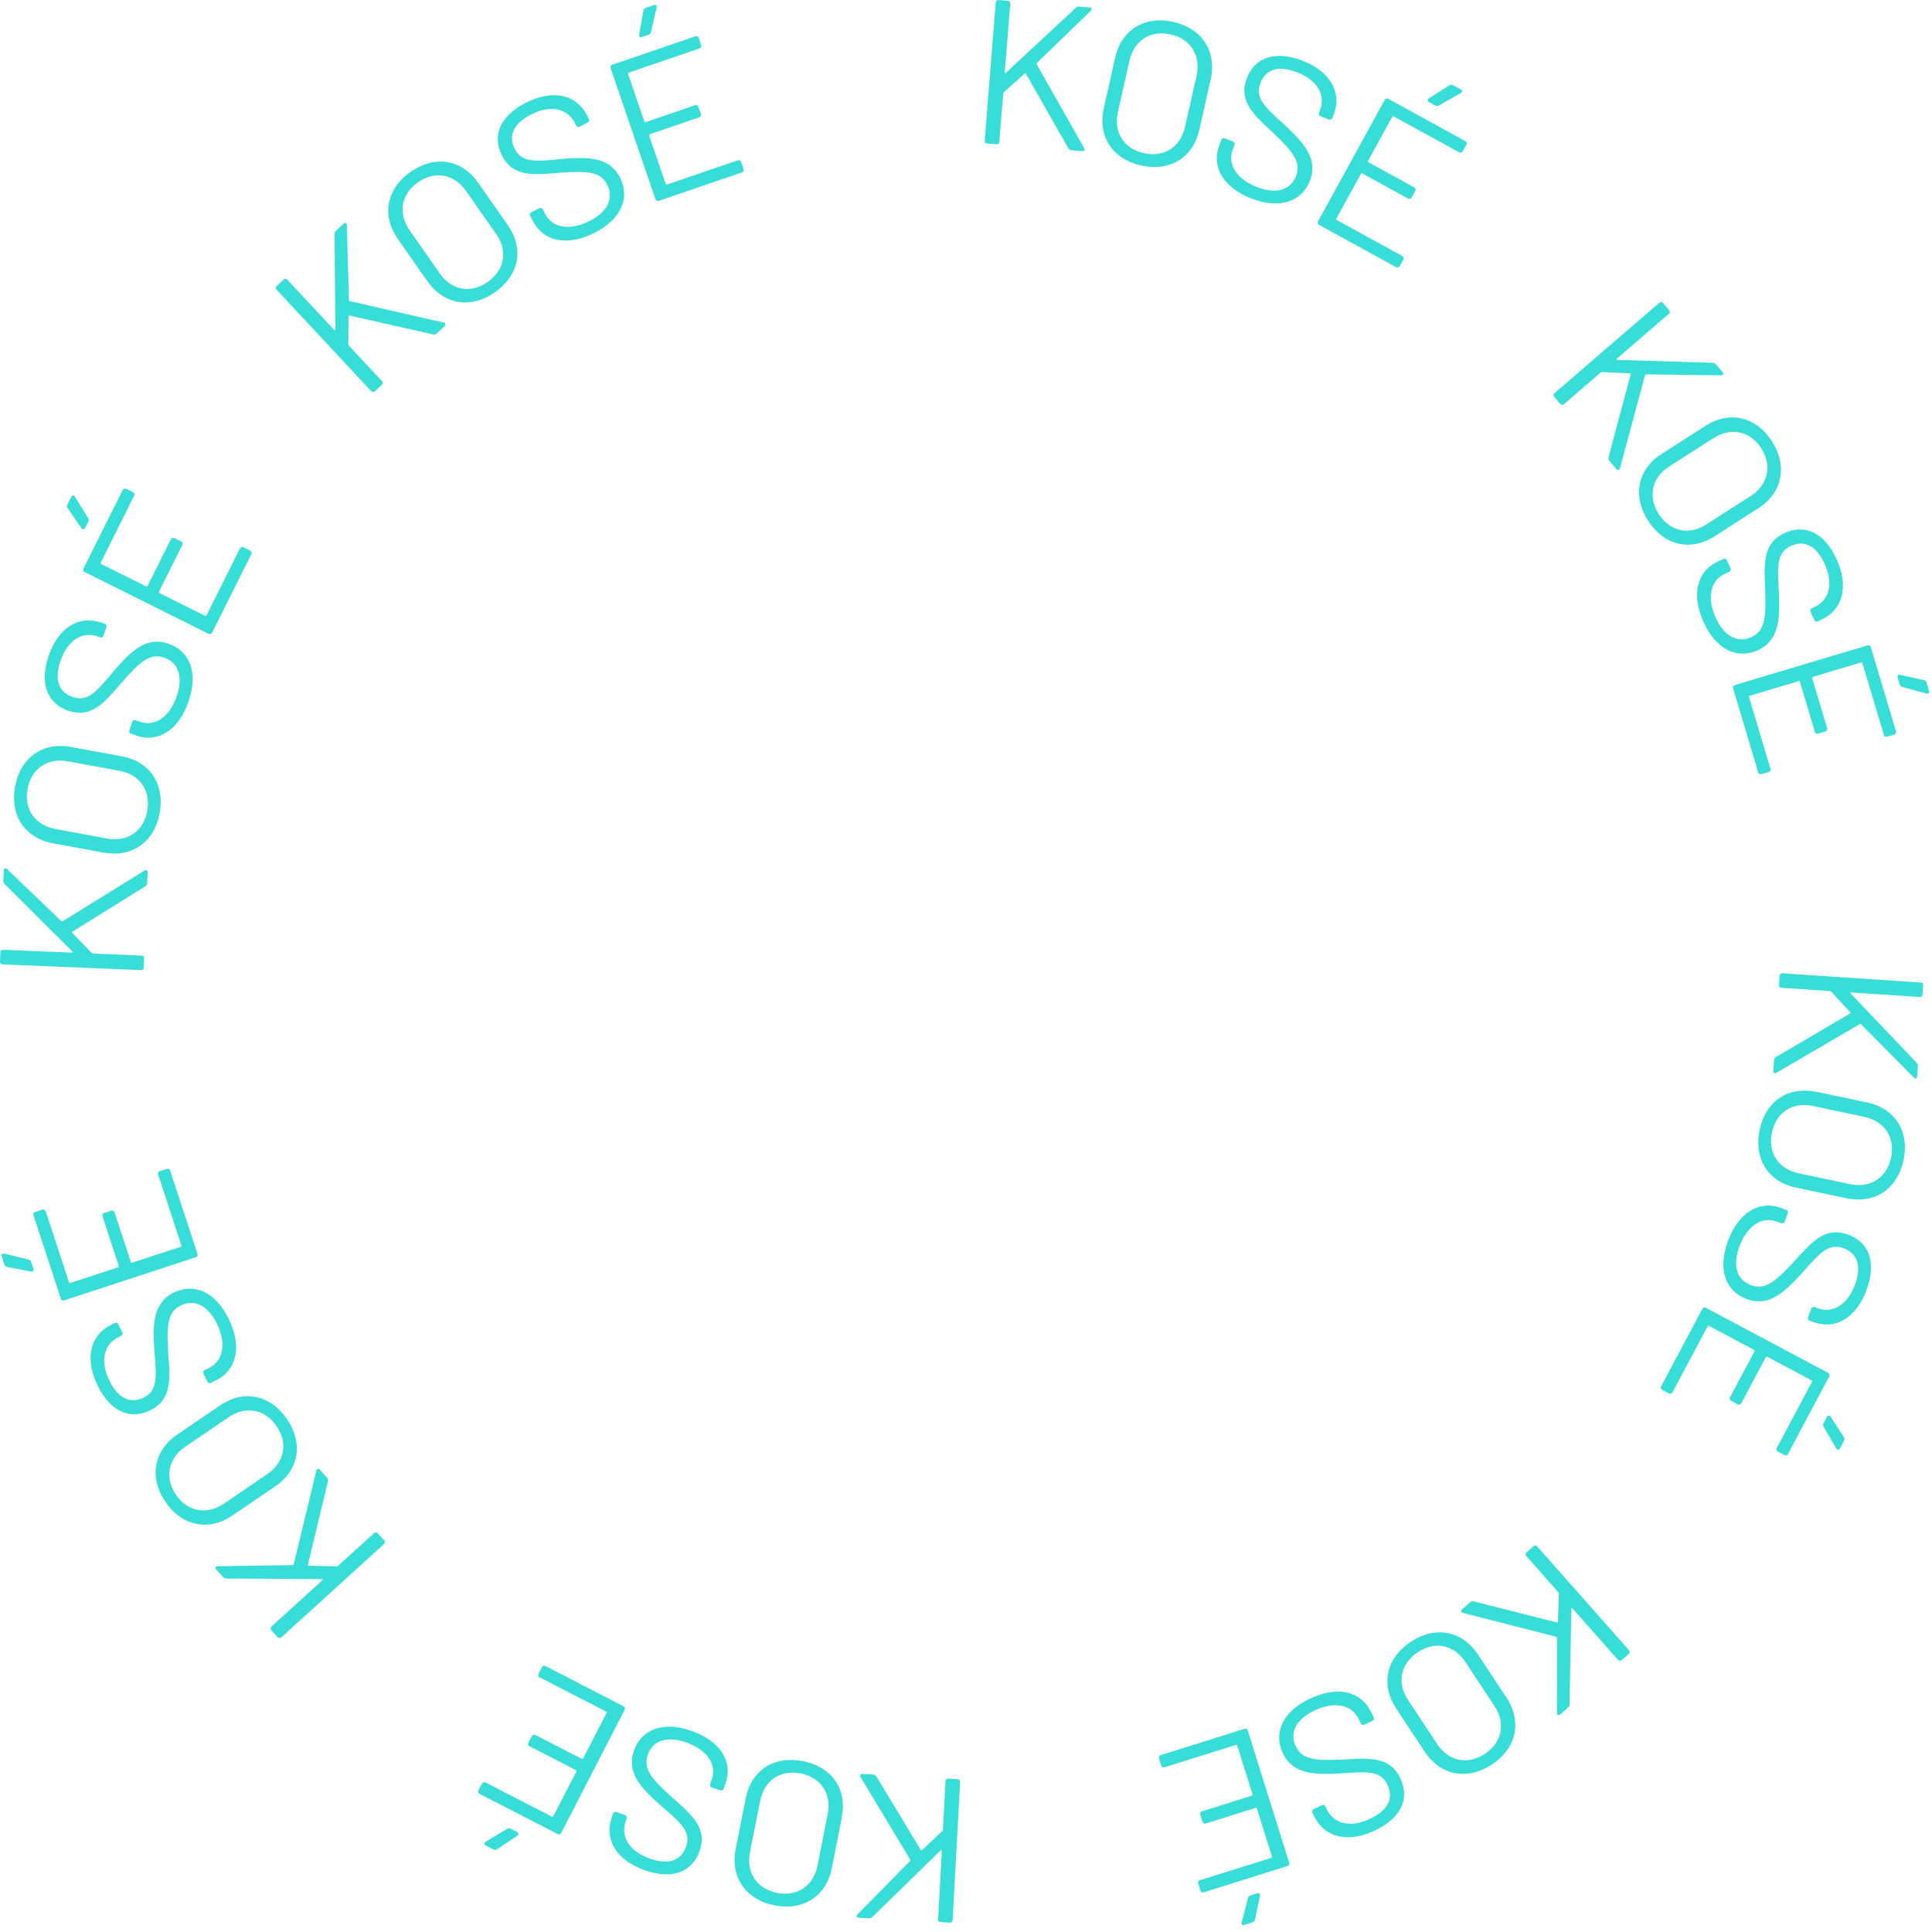 <svg width="254" height="254" viewBox="0 0 254 254" fill="none" xmlns="http://www.w3.org/2000/svg">
<g clip-path="url(#clip0_1466_915)">
<path d="M129.46 18.47L130.91 0.33C130.93 0.11 131.07 -0.01 131.29 0.01L132.5 0.11C132.71 0.13 132.84 0.27 132.82 0.49L132.1 9.48C132.1 9.59 132.17 9.65 132.26 9.55L141.45 1.02C141.57 0.89 141.73 0.85 141.9 0.87L143.25 0.98C143.55 1 143.61 1.23 143.4 1.43L136.33 8.26C136.27 8.34 136.27 8.39 136.29 8.45L142.53 19.46C142.67 19.71 142.55 19.89 142.28 19.87L140.88 19.76C140.69 19.75 140.56 19.65 140.47 19.51L134.89 9.72C134.84 9.64 134.76 9.6 134.7 9.68L131.96 12.14C131.93 12.19 131.9 12.27 131.89 12.32L131.38 18.65C131.36 18.87 131.22 18.99 131 18.97L129.79 18.87C129.58 18.85 129.45 18.71 129.47 18.49L129.46 18.47Z" fill="#37DED7"/>
<path d="M145.12 14.22L146.61 7.58C147.43 3.92 150.49 2.03 154.25 2.88C158.04 3.73 159.99 6.75 159.17 10.41L157.68 17.05C156.85 20.74 153.8 22.6 150.01 21.75C146.24 20.9 144.29 17.92 145.12 14.23V14.22ZM155.79 16.71L157.31 9.97C157.91 7.31 156.55 5.12 153.89 4.52C151.26 3.93 149.09 5.32 148.49 7.98L146.97 14.72C146.37 17.38 147.74 19.54 150.37 20.13C153.03 20.73 155.19 19.36 155.79 16.7V16.71Z" fill="#37DED7"/>
<path d="M160.3 19.1L160.57 18.39C160.65 18.19 160.82 18.11 161.02 18.19L162.1 18.6C162.3 18.68 162.38 18.85 162.3 19.05L162.07 19.66C161.35 21.55 162.53 23.56 165.3 24.61C167.95 25.62 169.73 24.88 170.4 23.11C171.08 21.32 170.03 19.97 167.27 17.36C164.7 15 162.81 13.21 163.91 10.31C164.99 7.46 167.73 6.65 171.16 7.95C174.9 9.37 176.44 12.15 175.35 15.03L175.17 15.51C175.09 15.71 174.92 15.79 174.72 15.71L173.61 15.29C173.41 15.21 173.33 15.04 173.41 14.84L173.55 14.46C174.27 12.57 173.3 10.55 170.47 9.48C168.1 8.58 166.4 9.09 165.7 10.93C164.98 12.82 166.16 13.97 168.77 16.31C171.4 18.75 173.32 20.84 172.23 23.71C171.19 26.46 168.35 27.55 164.59 26.12C160.85 24.7 159.22 21.94 160.3 19.09V19.1Z" fill="#37DED7"/>
<path d="M191.84 20.03L183.22 15.3C183.15 15.26 183.08 15.28 183.04 15.35L179.86 21.15C179.82 21.22 179.84 21.29 179.91 21.33L185.92 24.63C186.11 24.73 186.16 24.92 186.06 25.11L185.59 25.96C185.49 26.15 185.3 26.2 185.11 26.1L179.1 22.8C179.03 22.76 178.96 22.78 178.92 22.85L175.68 28.74C175.64 28.81 175.66 28.88 175.73 28.92L184.35 33.65C184.54 33.75 184.59 33.94 184.49 34.13L184.02 34.98C183.92 35.17 183.73 35.22 183.54 35.12L173.43 29.57C173.24 29.47 173.19 29.28 173.29 29.09L182.05 13.14C182.15 12.95 182.34 12.9 182.53 13L192.64 18.55C192.83 18.65 192.88 18.84 192.78 19.03L192.31 19.88C192.21 20.07 192.02 20.12 191.83 20.02L191.84 20.03ZM192.02 12.25L189.17 13.86C189 13.95 188.86 13.97 188.7 13.88L187.87 13.42C187.63 13.29 187.63 13.07 187.87 12.92L190.56 11.22C190.71 11.12 190.87 11.11 191.03 11.2L192.05 11.76C192.29 11.89 192.27 12.09 192.03 12.24L192.02 12.25Z" fill="#37DED7"/>
<path d="M204.37 51.69L218.15 39.81C218.31 39.67 218.5 39.68 218.65 39.85L219.44 40.77C219.58 40.93 219.57 41.12 219.4 41.26L212.57 47.15C212.49 47.22 212.5 47.32 212.63 47.31L225.16 47.7C225.33 47.7 225.48 47.78 225.59 47.9L226.47 48.92C226.66 49.14 226.55 49.35 226.27 49.34L216.44 49.22C216.34 49.23 216.3 49.27 216.28 49.32L212.98 61.54C212.9 61.82 212.69 61.86 212.51 61.66L211.59 60.6C211.47 60.46 211.44 60.3 211.47 60.13L214.38 49.25C214.41 49.16 214.38 49.08 214.28 49.09L210.6 48.91C210.54 48.92 210.46 48.96 210.42 48.99L205.62 53.13C205.46 53.27 205.27 53.26 205.12 53.09L204.33 52.17C204.19 52.01 204.2 51.82 204.37 51.68V51.69Z" fill="#37DED7"/>
<path d="M218.48 59.67L224.21 55.99C227.37 53.96 230.87 54.76 232.95 58.01C235.05 61.28 234.32 64.8 231.16 66.82L225.43 70.5C222.25 72.54 218.77 71.73 216.67 68.45C214.58 65.2 215.29 61.7 218.47 59.66L218.48 59.67ZM224.34 68.94L230.16 65.21C232.45 63.74 233.02 61.22 231.55 58.93C230.09 56.66 227.57 56.13 225.27 57.6L219.45 61.33C217.16 62.8 216.61 65.3 218.07 67.58C219.54 69.87 222.04 70.42 224.34 68.95V68.94Z" fill="#37DED7"/>
<path d="M225.87 73.81L226.56 73.49C226.76 73.4 226.94 73.47 227.03 73.66L227.51 74.71C227.6 74.91 227.53 75.09 227.34 75.18L226.75 75.45C224.91 76.29 224.34 78.55 225.58 81.24C226.76 83.82 228.55 84.54 230.27 83.75C232.01 82.95 232.21 81.25 232.07 77.46C231.9 73.97 231.8 71.37 234.62 70.08C237.39 68.81 239.91 70.15 241.44 73.49C243.11 77.12 242.26 80.19 239.46 81.47L238.99 81.68C238.79 81.77 238.61 81.7 238.53 81.51L238.03 80.43C237.94 80.23 238.01 80.05 238.2 79.97L238.57 79.8C240.41 78.96 241.13 76.84 239.87 74.09C238.81 71.78 237.25 70.96 235.45 71.78C233.61 72.62 233.65 74.27 233.86 77.77C234.02 81.35 233.92 84.19 231.13 85.47C228.46 86.7 225.67 85.48 223.99 81.83C222.32 78.2 223.09 75.08 225.87 73.81Z" fill="#37DED7"/>
<path d="M247.67 96.6L244.85 87.18C244.83 87.1 244.76 87.07 244.68 87.09L238.34 88.99C238.26 89.01 238.23 89.08 238.25 89.16L240.21 95.73C240.27 95.94 240.18 96.11 239.97 96.17L239.04 96.45C238.83 96.51 238.66 96.42 238.6 96.21L236.64 89.64C236.62 89.56 236.55 89.53 236.47 89.55L230.03 91.48C229.95 91.5 229.92 91.57 229.94 91.65L232.76 101.06C232.82 101.27 232.73 101.44 232.52 101.5L231.59 101.78C231.38 101.84 231.21 101.75 231.15 101.54L227.85 90.5C227.79 90.29 227.88 90.12 228.09 90.06L245.52 84.85C245.73 84.79 245.9 84.88 245.96 85.09L249.26 96.13C249.32 96.34 249.23 96.51 249.02 96.57L248.09 96.85C247.88 96.91 247.71 96.82 247.65 96.61L247.67 96.6ZM253.27 91.18L250.11 90.32C249.92 90.26 249.82 90.18 249.76 90L249.49 89.09C249.41 88.83 249.56 88.67 249.83 88.73L252.93 89.41C253.11 89.44 253.22 89.55 253.28 89.73L253.61 90.84C253.69 91.1 253.53 91.23 253.26 91.17L253.27 91.18Z" fill="#37DED7"/>
<path d="M234.35 127.96L252.51 129.17C252.72 129.18 252.85 129.33 252.84 129.54L252.76 130.75C252.75 130.97 252.6 131.09 252.39 131.08L243.39 130.48C243.28 130.48 243.22 130.55 243.33 130.64L251.98 139.72C252.11 139.84 252.15 140 252.14 140.16L252.05 141.51C252.03 141.81 251.81 141.87 251.61 141.67L244.69 134.68C244.61 134.62 244.56 134.62 244.5 134.64L233.57 141.03C233.32 141.18 233.14 141.06 233.15 140.79L233.24 139.39C233.25 139.2 233.34 139.07 233.48 138.97L243.2 133.26C243.28 133.21 243.32 133.13 243.24 133.07L240.74 130.36C240.69 130.33 240.61 130.3 240.55 130.29L234.22 129.87C234 129.86 233.88 129.71 233.89 129.5L233.97 128.29C233.98 128.07 234.13 127.95 234.34 127.96H234.35Z" fill="#37DED7"/>
<path d="M238.8 143.54L245.46 144.94C249.13 145.71 251.06 148.74 250.26 152.52C249.46 156.32 246.47 158.31 242.8 157.54L236.14 156.14C232.44 155.36 230.54 152.34 231.34 148.54C232.14 144.76 235.09 142.77 238.79 143.55L238.8 143.54ZM236.46 154.25L243.22 155.68C245.89 156.24 248.06 154.85 248.62 152.18C249.18 149.54 247.75 147.39 245.09 146.83L238.33 145.4C235.66 144.84 233.52 146.23 232.96 148.88C232.4 151.55 233.79 153.69 236.46 154.25Z" fill="#37DED7"/>
<path d="M234.12 158.8L234.83 159.06C235.03 159.13 235.11 159.31 235.04 159.51L234.64 160.6C234.57 160.8 234.39 160.88 234.19 160.81L233.58 160.59C231.68 159.9 229.69 161.1 228.67 163.89C227.7 166.55 228.46 168.33 230.24 168.97C232.04 169.63 233.38 168.56 235.95 165.76C238.28 163.16 240.04 161.24 242.96 162.31C245.83 163.35 246.67 166.08 245.42 169.53C244.05 173.29 241.29 174.87 238.4 173.81L237.92 173.63C237.72 173.56 237.64 173.38 237.71 173.18L238.12 172.06C238.19 171.86 238.37 171.78 238.57 171.85L238.95 171.99C240.85 172.68 242.85 171.69 243.89 168.85C244.76 166.47 244.22 164.78 242.37 164.1C240.47 163.41 239.34 164.6 237.03 167.24C234.62 169.9 232.56 171.85 229.67 170.8C226.9 169.79 225.78 166.97 227.16 163.19C228.53 159.43 231.27 157.76 234.13 158.8H234.12Z" fill="#37DED7"/>
<path d="M233.61 190.34L238.23 181.66C238.27 181.59 238.25 181.52 238.17 181.48L232.33 178.37C232.26 178.33 232.19 178.35 232.15 178.43L228.93 184.48C228.83 184.67 228.65 184.73 228.46 184.63L227.6 184.17C227.41 184.07 227.35 183.89 227.45 183.7L230.67 177.65C230.71 177.58 230.69 177.51 230.61 177.47L224.68 174.31C224.61 174.27 224.54 174.29 224.5 174.37L219.88 183.05C219.78 183.24 219.6 183.3 219.4 183.19L218.54 182.73C218.35 182.63 218.29 182.45 218.39 182.26L223.81 172.08C223.91 171.89 224.09 171.83 224.28 171.94L240.34 180.49C240.53 180.59 240.59 180.77 240.48 180.97L235.07 191.15C234.97 191.34 234.79 191.4 234.6 191.29L233.74 190.83C233.55 190.73 233.49 190.55 233.6 190.36L233.61 190.34ZM241.4 190.41L239.76 187.58C239.67 187.41 239.65 187.27 239.74 187.11L240.18 186.28C240.31 186.04 240.52 186.04 240.68 186.27L242.41 188.94C242.52 189.09 242.52 189.24 242.43 189.41L241.89 190.43C241.76 190.67 241.56 190.65 241.41 190.42L241.4 190.41Z" fill="#37DED7"/>
<path d="M202.1 203.31L214.15 216.94C214.29 217.1 214.28 217.29 214.12 217.44L213.21 218.24C213.05 218.38 212.86 218.37 212.71 218.21L206.74 211.46C206.67 211.38 206.57 211.39 206.58 211.53L206.35 224.06C206.35 224.23 206.27 224.38 206.15 224.49L205.14 225.38C204.92 225.58 204.71 225.47 204.71 225.18V215.35C204.69 215.25 204.65 215.21 204.6 215.19L192.34 212.05C192.06 211.98 192.01 211.76 192.22 211.58L193.27 210.65C193.41 210.53 193.57 210.5 193.74 210.53L204.66 213.3C204.75 213.32 204.83 213.3 204.82 213.19L204.95 209.51C204.93 209.45 204.9 209.37 204.87 209.33L200.67 204.58C200.53 204.42 200.54 204.23 200.7 204.08L201.61 203.28C201.77 203.14 201.96 203.15 202.11 203.31H202.1Z" fill="#37DED7"/>
<path d="M194.31 217.52L198.06 223.2C200.13 226.33 199.38 229.84 196.15 231.97C192.91 234.11 189.38 233.43 187.31 230.3L183.56 224.62C181.48 221.47 182.24 217.98 185.49 215.84C188.71 213.71 192.22 214.37 194.3 217.52H194.31ZM185.12 223.5L188.93 229.27C190.43 231.55 192.96 232.08 195.23 230.57C197.48 229.08 197.98 226.55 196.47 224.28L192.66 218.51C191.16 216.23 188.65 215.72 186.4 217.21C184.13 218.71 183.61 221.22 185.12 223.5Z" fill="#37DED7"/>
<path d="M180.27 225.09L180.59 225.77C180.68 225.97 180.62 226.15 180.42 226.24L179.37 226.74C179.17 226.83 178.99 226.77 178.9 226.57L178.62 225.98C177.75 224.15 175.49 223.61 172.81 224.88C170.25 226.1 169.55 227.89 170.36 229.6C171.18 231.33 172.88 231.51 176.68 231.32C180.16 231.1 182.76 230.97 184.1 233.78C185.41 236.54 184.1 239.07 180.78 240.65C177.17 242.36 174.09 241.55 172.77 238.77L172.55 238.31C172.46 238.12 172.52 237.93 172.72 237.84L173.79 237.33C173.99 237.24 174.17 237.3 174.26 237.5L174.43 237.87C175.3 239.7 177.42 240.4 180.16 239.1C182.45 238.01 183.26 236.43 182.41 234.65C181.54 232.82 179.9 232.88 176.4 233.14C172.82 233.34 169.98 233.29 168.66 230.51C167.4 227.85 168.58 225.05 172.21 223.32C175.82 221.61 178.95 222.33 180.26 225.09H180.27Z" fill="#37DED7"/>
<path d="M157.76 247.19L167.14 244.25C167.22 244.23 167.25 244.16 167.23 244.08L165.25 237.77C165.23 237.69 165.16 237.66 165.08 237.68L158.53 239.73C158.32 239.79 158.15 239.71 158.09 239.5L157.8 238.57C157.74 238.36 157.82 238.19 158.03 238.13L164.58 236.08C164.66 236.06 164.69 235.99 164.67 235.91L162.66 229.49C162.64 229.41 162.57 229.38 162.49 229.4L153.11 232.34C152.9 232.4 152.73 232.32 152.67 232.11L152.38 231.18C152.32 230.97 152.4 230.8 152.61 230.74L163.61 227.29C163.82 227.23 163.99 227.31 164.05 227.52L169.49 244.89C169.55 245.1 169.47 245.27 169.26 245.33L158.26 248.78C158.05 248.84 157.88 248.76 157.82 248.55L157.53 247.62C157.47 247.41 157.55 247.24 157.76 247.18V247.19ZM163.25 252.72L164.07 249.55C164.12 249.36 164.2 249.25 164.38 249.2L165.28 248.92C165.54 248.84 165.7 248.99 165.64 249.26L165 252.37C164.97 252.55 164.87 252.67 164.69 252.72L163.58 253.07C163.32 253.15 163.19 252.99 163.25 252.72Z" fill="#37DED7"/>
<path d="M126.23 234.27L125.24 252.44C125.23 252.66 125.09 252.78 124.87 252.77L123.66 252.7C123.45 252.69 123.32 252.55 123.33 252.33L123.82 243.33C123.82 243.22 123.75 243.16 123.66 243.27L114.69 252.03C114.57 252.16 114.41 252.2 114.25 252.2L112.9 252.13C112.6 252.11 112.53 251.89 112.73 251.69L119.63 244.68C119.69 244.6 119.69 244.55 119.67 244.49L113.15 233.64C113 233.39 113.12 233.21 113.39 233.22L114.79 233.3C114.98 233.31 115.11 233.4 115.21 233.54L121.04 243.19C121.09 243.27 121.17 243.31 121.23 243.23L123.91 240.7C123.94 240.65 123.97 240.57 123.97 240.51L124.31 234.17C124.32 233.96 124.46 233.83 124.68 233.84L125.89 233.91C126.11 233.92 126.23 234.06 126.22 234.28L126.23 234.27Z" fill="#37DED7"/>
<path d="M110.68 238.92L109.36 245.6C108.63 249.28 105.63 251.25 101.84 250.5C98.03 249.75 96 246.79 96.72 243.1L98.04 236.43C98.77 232.72 101.77 230.78 105.58 231.54C109.37 232.29 111.4 235.22 110.67 238.93L110.68 238.92ZM99.94 236.72L98.6 243.5C98.07 246.17 99.49 248.33 102.17 248.86C104.82 249.38 106.95 247.93 107.48 245.26L108.82 238.48C109.35 235.81 107.92 233.68 105.28 233.16C102.61 232.63 100.48 234.06 99.95 236.73L99.94 236.72Z" fill="#37DED7"/>
<path d="M95.39 234.45L95.14 235.16C95.07 235.36 94.9 235.45 94.69 235.38L93.59 235C93.39 234.93 93.3 234.76 93.37 234.55L93.58 233.94C94.25 232.03 93.02 230.06 90.22 229.08C87.54 228.14 85.78 228.93 85.16 230.71C84.53 232.52 85.61 233.84 88.44 236.38C91.07 238.67 93.01 240.41 91.98 243.34C90.97 246.22 88.26 247.1 84.8 245.89C81.03 244.57 79.41 241.83 80.43 238.93L80.6 238.45C80.67 238.25 80.84 238.16 81.05 238.24L82.17 238.63C82.37 238.7 82.46 238.87 82.39 239.08L82.26 239.46C81.59 241.37 82.61 243.36 85.47 244.36C87.87 245.2 89.55 244.64 90.2 242.78C90.87 240.87 89.66 239.76 86.99 237.48C84.3 235.11 82.32 233.07 83.34 230.17C84.31 227.39 87.12 226.23 90.92 227.56C94.69 228.88 96.4 231.59 95.39 234.47V234.45Z" fill="#37DED7"/>
<path d="M63.83 234.34L72.57 238.84C72.64 238.88 72.71 238.85 72.75 238.78L75.78 232.9C75.82 232.83 75.79 232.76 75.72 232.72L69.62 229.58C69.43 229.48 69.37 229.3 69.47 229.11L69.92 228.25C70.02 228.06 70.2 228 70.39 228.1L76.49 231.24C76.56 231.28 76.63 231.25 76.67 231.18L79.75 225.2C79.79 225.13 79.76 225.06 79.69 225.02L70.95 220.52C70.76 220.42 70.7 220.24 70.8 220.05L71.25 219.19C71.35 219 71.53 218.94 71.72 219.04L81.97 224.32C82.16 224.42 82.22 224.6 82.12 224.79L73.78 240.97C73.68 241.16 73.5 241.22 73.31 241.12L63.06 235.84C62.87 235.74 62.81 235.56 62.91 235.37L63.36 234.51C63.46 234.32 63.64 234.26 63.83 234.36V234.34ZM63.85 242.13L66.66 240.45C66.83 240.36 66.96 240.33 67.13 240.42L67.97 240.85C68.21 240.97 68.22 241.19 67.99 241.35L65.35 243.12C65.2 243.23 65.05 243.24 64.88 243.15L63.85 242.62C63.61 242.5 63.63 242.29 63.85 242.14V242.13Z" fill="#37DED7"/>
<path d="M50.47 203.01L37 215.25C36.84 215.4 36.65 215.39 36.5 215.23L35.68 214.33C35.53 214.17 35.54 213.98 35.7 213.83L42.38 207.76C42.46 207.69 42.45 207.59 42.31 207.6L29.77 207.53C29.6 207.54 29.45 207.46 29.34 207.34L28.43 206.34C28.23 206.12 28.34 205.92 28.62 205.91L38.45 205.77C38.55 205.76 38.59 205.72 38.61 205.66L41.59 193.36C41.66 193.08 41.87 193.03 42.05 193.23L42.99 194.27C43.12 194.41 43.15 194.56 43.12 194.73L40.49 205.69C40.47 205.78 40.5 205.86 40.6 205.85L44.29 205.93C44.35 205.91 44.43 205.88 44.47 205.84L49.17 201.57C49.33 201.43 49.52 201.43 49.67 201.59L50.49 202.49C50.64 202.65 50.63 202.84 50.47 202.99V203.01Z" fill="#37DED7"/>
<path d="M36.17 195.42L30.55 199.25C27.45 201.36 23.93 200.65 21.76 197.46C19.57 194.25 20.21 190.71 23.31 188.6L28.93 184.77C32.06 182.64 35.55 183.37 37.74 186.58C39.91 189.77 39.3 193.29 36.17 195.42ZM30.07 186.31L24.36 190.2C22.11 191.73 21.6 194.26 23.14 196.52C24.66 198.75 27.19 199.22 29.45 197.68L35.16 193.79C37.41 192.26 37.89 189.74 36.37 187.51C34.84 185.26 32.32 184.78 30.07 186.31Z" fill="#37DED7"/>
<path d="M28.41 181.47L27.73 181.8C27.54 181.9 27.36 181.83 27.26 181.64L26.75 180.6C26.66 180.41 26.72 180.23 26.91 180.13L27.49 179.84C29.31 178.95 29.82 176.68 28.51 174.02C27.26 171.48 25.45 170.8 23.76 171.63C22.04 172.47 21.88 174.18 22.12 177.97C22.39 181.45 22.55 184.05 19.76 185.41C17.02 186.75 14.47 185.48 12.85 182.19C11.09 178.6 11.86 175.52 14.62 174.16L15.08 173.93C15.27 173.84 15.46 173.9 15.55 174.09L16.07 175.16C16.17 175.35 16.1 175.53 15.91 175.63L15.55 175.81C13.73 176.7 13.07 178.83 14.4 181.55C15.52 183.83 17.11 184.61 18.88 183.74C20.7 182.85 20.61 181.2 20.31 177.71C20.06 174.13 20.08 171.3 22.84 169.94C25.48 168.64 28.3 169.78 30.07 173.4C31.83 176.99 31.15 180.12 28.41 181.47Z" fill="#37DED7"/>
<path d="M0.56 164.81L3.74 165.59C3.93 165.64 4.04 165.72 4.1 165.9L4.39 166.8C4.47 167.06 4.33 167.22 4.06 167.17L0.94 166.57C0.76 166.54 0.64 166.44 0.58 166.26L0.22 165.16C0.14 164.9 0.29 164.77 0.56 164.82V164.81ZM6.01 159.24L9.07 168.58C9.1 168.66 9.16 168.69 9.24 168.67L15.53 166.61C15.61 166.58 15.64 166.52 15.62 166.44L13.48 159.92C13.41 159.71 13.5 159.54 13.7 159.48L14.62 159.18C14.83 159.11 15 159.2 15.06 159.4L17.2 165.92C17.23 166 17.29 166.03 17.37 166.01L23.76 163.92C23.84 163.9 23.87 163.83 23.85 163.75L20.79 154.41C20.72 154.2 20.81 154.03 21.01 153.97L21.93 153.67C22.14 153.6 22.31 153.69 22.37 153.89L25.96 164.85C26.03 165.06 25.94 165.23 25.74 165.29L8.44 170.96C8.23 171.03 8.06 170.94 8 170.74L4.41 159.78C4.34 159.57 4.43 159.4 4.63 159.34L5.55 159.04C5.76 158.97 5.93 159.06 5.99 159.26L6.01 159.24Z" fill="#37DED7"/>
<path d="M18.52 127.54L0.34 126.79C0.12 126.79 -0.01 126.64 -0 126.42L0.05 125.21C0.05 124.99 0.2 124.86 0.42 124.87L9.43 125.24C9.54 125.24 9.6 125.17 9.49 125.08L0.61 116.23C0.48 116.12 0.43 115.95 0.44 115.79L0.5 114.44C0.51 114.14 0.73 114.07 0.94 114.27L8.04 121.08C8.12 121.14 8.17 121.14 8.23 121.12L18.99 114.46C19.24 114.31 19.42 114.42 19.41 114.69L19.35 116.09C19.35 116.28 19.26 116.41 19.12 116.51L9.55 122.47C9.47 122.52 9.44 122.6 9.51 122.66L12.08 125.31C12.13 125.34 12.21 125.37 12.27 125.37L18.61 125.63C18.83 125.63 18.96 125.78 18.95 126L18.9 127.21C18.9 127.43 18.75 127.56 18.53 127.55L18.52 127.54Z" fill="#37DED7"/>
<path d="M13.67 112.1L6.98 110.87C3.29 110.19 1.28 107.22 1.98 103.42C2.68 99.6 5.61 97.53 9.3 98.2L15.99 99.43C19.71 100.11 21.69 103.08 20.99 106.9C20.29 110.7 17.39 112.77 13.67 112.09V112.1ZM15.72 101.34L8.92 100.09C6.24 99.6 4.11 101.05 3.62 103.73C3.13 106.39 4.61 108.49 7.29 108.99L14.09 110.24C16.77 110.73 18.88 109.28 19.36 106.62C19.85 103.94 18.4 101.83 15.72 101.34Z" fill="#37DED7"/>
<path d="M17.95 96.7L17.23 96.46C17.02 96.39 16.94 96.22 17.01 96.02L17.38 94.92C17.45 94.72 17.62 94.63 17.82 94.7L18.43 94.91C20.35 95.55 22.31 94.3 23.25 91.49C24.15 88.8 23.34 87.05 21.55 86.45C19.73 85.84 18.42 86.94 15.93 89.81C13.67 92.47 11.96 94.43 9.02 93.45C6.13 92.48 5.21 89.78 6.37 86.3C7.64 82.51 10.36 80.86 13.28 81.84L13.77 82C13.98 82.07 14.06 82.24 13.99 82.44L13.61 83.57C13.54 83.78 13.37 83.86 13.17 83.79L12.79 83.66C10.87 83.02 8.9 84.06 7.94 86.93C7.13 89.34 7.71 91.01 9.58 91.64C11.5 92.28 12.6 91.06 14.84 88.36C17.17 85.64 19.18 83.64 22.1 84.61C24.89 85.55 26.09 88.34 24.81 92.15C23.54 95.94 20.85 97.69 17.95 96.72V96.7Z" fill="#37DED7"/>
<path d="M9.85 65.3L11.57 68.09C11.67 68.26 11.69 68.39 11.61 68.56L11.19 69.4C11.07 69.64 10.85 69.65 10.7 69.43L8.9 66.81C8.79 66.67 8.78 66.51 8.86 66.34L9.38 65.3C9.5 65.06 9.71 65.07 9.86 65.3H9.85ZM17.63 65.18L13.24 73.97C13.2 74.04 13.23 74.11 13.3 74.15L19.22 77.1C19.29 77.14 19.36 77.11 19.4 77.04L22.46 70.91C22.56 70.72 22.74 70.66 22.93 70.75L23.8 71.18C23.99 71.28 24.05 71.46 23.96 71.65L20.9 77.79C20.86 77.86 20.89 77.93 20.96 77.97L26.97 80.97C27.04 81.01 27.11 80.98 27.15 80.91L31.54 72.12C31.64 71.93 31.82 71.87 32.01 71.96L32.88 72.39C33.07 72.49 33.13 72.67 33.04 72.86L27.89 83.17C27.79 83.36 27.61 83.42 27.42 83.33L11.14 75.21C10.95 75.11 10.89 74.93 10.98 74.74L16.13 64.43C16.23 64.24 16.41 64.18 16.6 64.27L17.47 64.7C17.66 64.8 17.72 64.98 17.63 65.17V65.18Z" fill="#37DED7"/>
<path d="M48.78 51.4L36.37 38.09C36.22 37.93 36.23 37.74 36.39 37.59L37.28 36.76C37.44 36.61 37.63 36.62 37.78 36.78L43.93 43.37C44 43.45 44.1 43.43 44.09 43.3L43.99 30.76C43.98 30.59 44.06 30.44 44.18 30.33L45.17 29.41C45.39 29.21 45.59 29.31 45.6 29.6L45.87 39.43C45.89 39.53 45.92 39.56 45.98 39.59L58.32 42.41C58.6 42.48 58.65 42.69 58.46 42.87L57.43 43.83C57.29 43.96 57.14 43.99 56.97 43.97L45.98 41.49C45.89 41.47 45.81 41.5 45.82 41.6L45.79 45.29C45.81 45.35 45.84 45.43 45.88 45.46L50.21 50.1C50.36 50.26 50.35 50.45 50.19 50.6L49.3 51.43C49.14 51.58 48.95 51.57 48.8 51.41L48.78 51.4Z" fill="#37DED7"/>
<path d="M56.2 36.99L52.3 31.41C50.15 28.33 50.81 24.81 53.98 22.59C57.17 20.36 60.71 20.95 62.86 24.02L66.76 29.6C68.93 32.7 68.25 36.2 65.06 38.43C61.9 40.64 58.37 40.08 56.2 36.98V36.99ZM65.23 30.77L61.27 25.11C59.71 22.87 57.17 22.41 54.94 23.97C52.73 25.52 52.3 28.06 53.86 30.29L57.82 35.95C59.38 38.19 61.9 38.63 64.11 37.08C66.34 35.52 66.79 33 65.23 30.76V30.77Z" fill="#37DED7"/>
<path d="M70.05 29.05L69.71 28.38C69.61 28.19 69.67 28.01 69.86 27.91L70.9 27.38C71.09 27.28 71.27 27.34 71.37 27.53L71.66 28.11C72.58 29.92 74.85 30.4 77.5 29.06C80.03 27.78 80.68 25.96 79.83 24.28C78.96 22.57 77.26 22.44 73.47 22.72C69.99 23.03 67.4 23.22 66 20.46C64.62 17.74 65.86 15.17 69.14 13.51C72.7 11.7 75.8 12.43 77.19 15.18L77.42 15.64C77.52 15.83 77.46 16.01 77.27 16.11L76.21 16.65C76.02 16.75 75.84 16.69 75.74 16.5L75.56 16.14C74.64 14.33 72.5 13.69 69.81 15.06C67.55 16.21 66.78 17.81 67.67 19.56C68.59 21.37 70.23 21.26 73.71 20.91C77.28 20.61 80.12 20.6 81.51 23.34C82.84 25.96 81.73 28.8 78.15 30.61C74.59 32.42 71.44 31.77 70.06 29.05H70.05Z" fill="#37DED7"/>
<path d="M91.95 6.37L82.65 9.55C82.57 9.58 82.54 9.64 82.57 9.72L84.71 15.98C84.74 16.06 84.8 16.09 84.88 16.06L91.37 13.84C91.57 13.77 91.75 13.85 91.82 14.06L92.13 14.98C92.2 15.19 92.12 15.36 91.91 15.43L85.42 17.65C85.34 17.68 85.31 17.74 85.34 17.82L87.52 24.18C87.55 24.26 87.61 24.29 87.69 24.26L96.99 21.08C97.2 21.01 97.37 21.09 97.44 21.3L97.75 22.22C97.82 22.42 97.74 22.6 97.53 22.67L86.62 26.4C86.41 26.47 86.24 26.39 86.17 26.18L80.28 8.96C80.21 8.76 80.29 8.58 80.5 8.51L91.41 4.78C91.62 4.71 91.79 4.79 91.86 5L92.17 5.92C92.24 6.12 92.16 6.3 91.95 6.37ZM86.32 1L85.59 4.19C85.54 4.38 85.46 4.49 85.29 4.55L84.4 4.86C84.14 4.95 83.98 4.8 84.03 4.53L84.59 1.4C84.61 1.22 84.71 1.1 84.89 1.04L85.99 0.66C86.25 0.57 86.38 0.73 86.33 1H86.32Z" fill="#37DED7"/>
</g>
<defs>
<clipPath id="clip0_1466_915">
<rect width="253.64" height="253.09" fill="white"/>
</clipPath>
</defs>
</svg>
